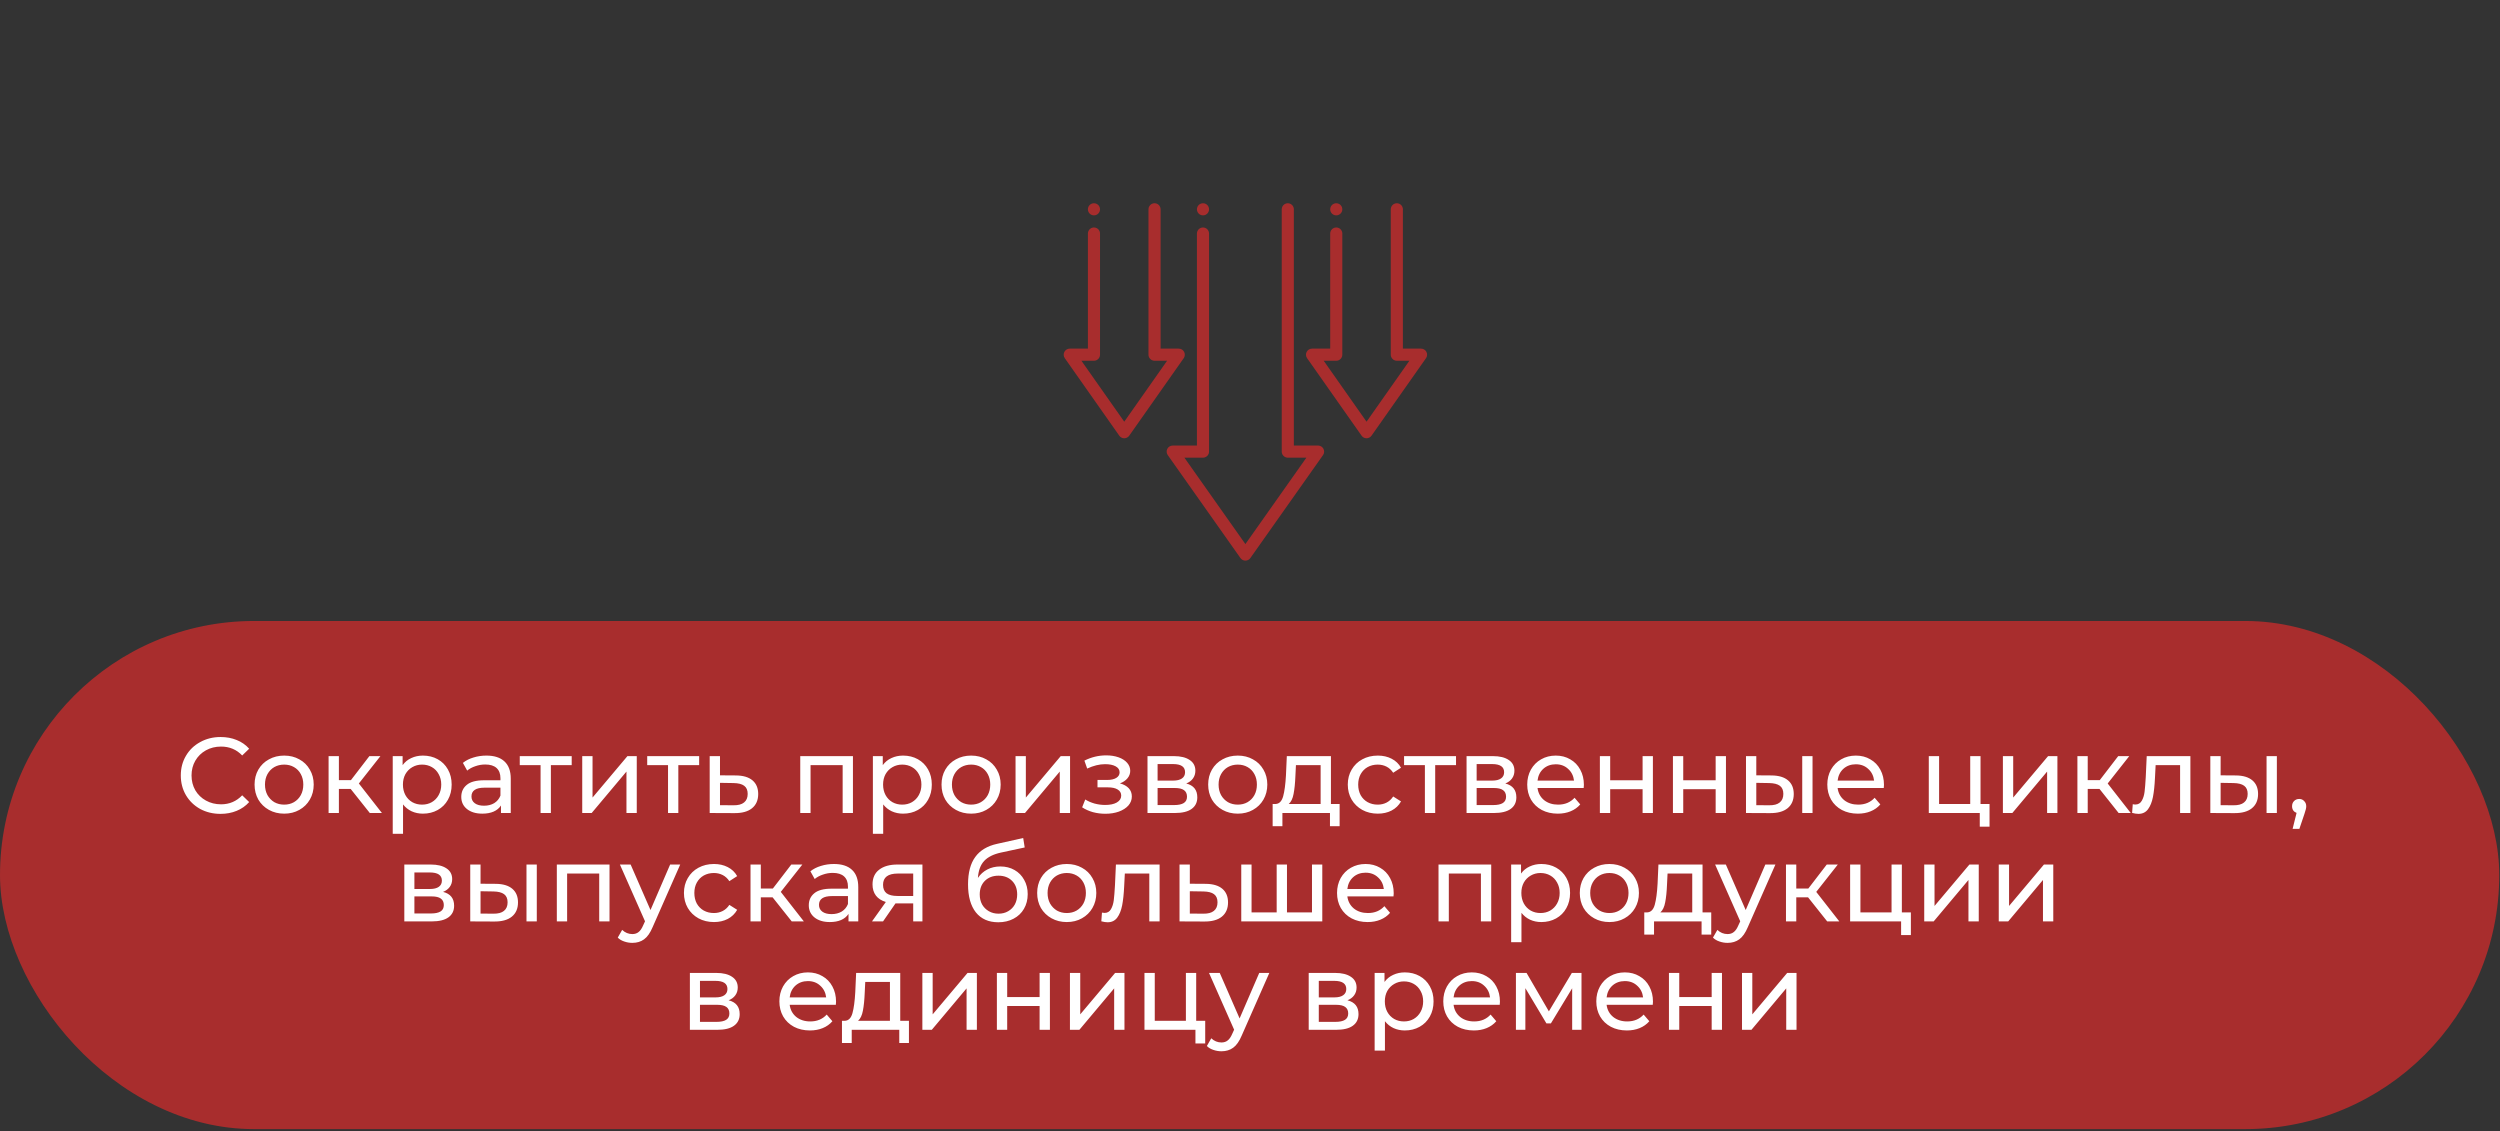 <?xml version="1.0" encoding="UTF-8"?> <svg xmlns="http://www.w3.org/2000/svg" width="369" height="167" viewBox="0 0 369 167" fill="none"><rect x="0" y="0" width="369" height="167" fill="#333333" stroke="none"/> <rect y="91.657" width="368.89" height="75" rx="37.5" fill="#A82D2D"></rect> <path d="M32.547 120.127C31.439 120.127 30.435 119.884 29.538 119.398C28.65 118.902 27.953 118.226 27.446 117.37C26.939 116.504 26.686 115.533 26.686 114.455C26.686 113.378 26.939 112.412 27.446 111.556C27.953 110.69 28.656 110.014 29.553 109.529C30.451 109.032 31.454 108.784 32.563 108.784C33.429 108.784 34.221 108.932 34.94 109.228C35.658 109.513 36.27 109.94 36.777 110.511L35.748 111.509C34.913 110.632 33.873 110.194 32.627 110.194C31.803 110.194 31.058 110.379 30.393 110.748C29.728 111.118 29.205 111.63 28.825 112.285C28.455 112.929 28.27 113.653 28.27 114.455C28.27 115.258 28.455 115.987 28.825 116.642C29.205 117.286 29.728 117.793 30.393 118.162C31.058 118.532 31.803 118.717 32.627 118.717C33.862 118.717 34.903 118.273 35.748 117.386L36.777 118.384C36.27 118.954 35.653 119.387 34.924 119.683C34.206 119.979 33.414 120.127 32.547 120.127ZM41.947 120.095C41.112 120.095 40.362 119.91 39.697 119.541C39.032 119.171 38.509 118.664 38.129 118.02C37.759 117.365 37.574 116.626 37.574 115.802C37.574 114.978 37.759 114.244 38.129 113.6C38.509 112.945 39.032 112.438 39.697 112.079C40.362 111.709 41.112 111.525 41.947 111.525C42.781 111.525 43.526 111.709 44.18 112.079C44.846 112.438 45.363 112.945 45.733 113.6C46.113 114.244 46.303 114.978 46.303 115.802C46.303 116.626 46.113 117.365 45.733 118.02C45.363 118.664 44.846 119.171 44.18 119.541C43.526 119.91 42.781 120.095 41.947 120.095ZM41.947 118.764C42.485 118.764 42.966 118.643 43.388 118.4C43.821 118.146 44.159 117.798 44.402 117.354C44.645 116.9 44.767 116.383 44.767 115.802C44.767 115.221 44.645 114.709 44.402 114.265C44.159 113.811 43.821 113.463 43.388 113.22C42.966 112.977 42.485 112.855 41.947 112.855C41.408 112.855 40.922 112.977 40.489 113.22C40.067 113.463 39.729 113.811 39.475 114.265C39.233 114.709 39.111 115.221 39.111 115.802C39.111 116.383 39.233 116.9 39.475 117.354C39.729 117.798 40.067 118.146 40.489 118.4C40.922 118.643 41.408 118.764 41.947 118.764ZM51.763 116.451H50.02V120H48.499V111.604H50.02V115.152H51.794L54.519 111.604H56.151L52.967 115.643L56.373 120H54.583L51.763 116.451ZM62.419 111.525C63.232 111.525 63.961 111.704 64.605 112.063C65.249 112.422 65.751 112.924 66.11 113.568C66.48 114.212 66.665 114.957 66.665 115.802C66.665 116.647 66.48 117.397 66.11 118.051C65.751 118.696 65.249 119.197 64.605 119.556C63.961 119.916 63.232 120.095 62.419 120.095C61.817 120.095 61.263 119.979 60.755 119.747C60.259 119.514 59.837 119.176 59.488 118.733V123.073H57.967V111.604H59.425V112.935C59.763 112.47 60.191 112.121 60.708 111.889C61.225 111.646 61.796 111.525 62.419 111.525ZM62.292 118.764C62.831 118.764 63.311 118.643 63.734 118.4C64.167 118.146 64.505 117.798 64.748 117.354C65.001 116.9 65.128 116.383 65.128 115.802C65.128 115.221 65.001 114.709 64.748 114.265C64.505 113.811 64.167 113.463 63.734 113.22C63.311 112.977 62.831 112.855 62.292 112.855C61.764 112.855 61.284 112.982 60.851 113.236C60.428 113.478 60.09 113.822 59.837 114.265C59.594 114.709 59.472 115.221 59.472 115.802C59.472 116.383 59.594 116.9 59.837 117.354C60.08 117.798 60.418 118.146 60.851 118.4C61.284 118.643 61.764 118.764 62.292 118.764ZM71.791 111.525C72.953 111.525 73.84 111.81 74.452 112.38C75.075 112.95 75.387 113.801 75.387 114.931V120H73.945V118.891C73.692 119.282 73.328 119.583 72.852 119.794C72.388 119.995 71.833 120.095 71.189 120.095C70.249 120.095 69.494 119.868 68.924 119.414C68.364 118.96 68.084 118.363 68.084 117.624C68.084 116.884 68.353 116.293 68.892 115.849C69.43 115.395 70.286 115.168 71.458 115.168H73.866V114.867C73.866 114.212 73.676 113.711 73.296 113.362C72.916 113.014 72.356 112.839 71.617 112.839C71.12 112.839 70.634 112.924 70.159 113.093C69.684 113.251 69.283 113.468 68.955 113.742L68.322 112.602C68.754 112.253 69.272 111.989 69.874 111.81C70.476 111.62 71.115 111.525 71.791 111.525ZM71.442 118.923C72.023 118.923 72.525 118.796 72.947 118.543C73.37 118.279 73.676 117.909 73.866 117.434V116.261H71.522C70.233 116.261 69.589 116.694 69.589 117.56C69.589 117.983 69.753 118.315 70.08 118.558C70.407 118.801 70.862 118.923 71.442 118.923ZM84.383 112.935H81.31V120H79.789V112.935H76.716V111.604H84.383V112.935ZM85.938 111.604H87.459V117.719L92.608 111.604H93.986V120H92.465V113.885L87.332 120H85.938V111.604ZM103.195 112.935H100.122V120H98.601V112.935H95.528V111.604H103.195V112.935ZM108.632 114.455C109.698 114.466 110.512 114.709 111.071 115.184C111.631 115.659 111.911 116.33 111.911 117.196C111.911 118.104 111.605 118.807 110.992 119.303C110.39 119.789 109.524 120.026 108.394 120.016L104.75 120V111.604H106.271V114.439L108.632 114.455ZM108.267 118.859C108.954 118.87 109.471 118.733 109.82 118.447C110.179 118.162 110.358 117.74 110.358 117.18C110.358 116.631 110.184 116.23 109.836 115.976C109.498 115.723 108.975 115.591 108.267 115.58L106.271 115.548V118.844L108.267 118.859ZM125.895 111.604V120H124.375V112.935H119.638V120H118.117V111.604H125.895ZM133.29 111.525C134.103 111.525 134.832 111.704 135.476 112.063C136.12 112.422 136.622 112.924 136.981 113.568C137.351 114.212 137.535 114.957 137.535 115.802C137.535 116.647 137.351 117.397 136.981 118.051C136.622 118.696 136.12 119.197 135.476 119.556C134.832 119.916 134.103 120.095 133.29 120.095C132.688 120.095 132.133 119.979 131.626 119.747C131.13 119.514 130.708 119.176 130.359 118.733V123.073H128.838V111.604H130.296V112.935C130.634 112.47 131.061 112.121 131.579 111.889C132.096 111.646 132.667 111.525 133.29 111.525ZM133.163 118.764C133.702 118.764 134.182 118.643 134.605 118.4C135.038 118.146 135.376 117.798 135.619 117.354C135.872 116.9 135.999 116.383 135.999 115.802C135.999 115.221 135.872 114.709 135.619 114.265C135.376 113.811 135.038 113.463 134.605 113.22C134.182 112.977 133.702 112.855 133.163 112.855C132.635 112.855 132.154 112.982 131.721 113.236C131.299 113.478 130.961 113.822 130.708 114.265C130.465 114.709 130.343 115.221 130.343 115.802C130.343 116.383 130.465 116.9 130.708 117.354C130.95 117.798 131.288 118.146 131.721 118.4C132.154 118.643 132.635 118.764 133.163 118.764ZM143.341 120.095C142.507 120.095 141.757 119.91 141.092 119.541C140.426 119.171 139.903 118.664 139.523 118.02C139.154 117.365 138.969 116.626 138.969 115.802C138.969 114.978 139.154 114.244 139.523 113.6C139.903 112.945 140.426 112.438 141.092 112.079C141.757 111.709 142.507 111.525 143.341 111.525C144.175 111.525 144.92 111.709 145.575 112.079C146.24 112.438 146.758 112.945 147.127 113.6C147.508 114.244 147.698 114.978 147.698 115.802C147.698 116.626 147.508 117.365 147.127 118.02C146.758 118.664 146.24 119.171 145.575 119.541C144.92 119.91 144.175 120.095 143.341 120.095ZM143.341 118.764C143.88 118.764 144.36 118.643 144.783 118.4C145.216 118.146 145.554 117.798 145.797 117.354C146.039 116.9 146.161 116.383 146.161 115.802C146.161 115.221 146.039 114.709 145.797 114.265C145.554 113.811 145.216 113.463 144.783 113.22C144.36 112.977 143.88 112.855 143.341 112.855C142.802 112.855 142.317 112.977 141.884 113.22C141.461 113.463 141.123 113.811 140.87 114.265C140.627 114.709 140.505 115.221 140.505 115.802C140.505 116.383 140.627 116.9 140.87 117.354C141.123 117.798 141.461 118.146 141.884 118.4C142.317 118.643 142.802 118.764 143.341 118.764ZM149.894 111.604H151.415V117.719L156.563 111.604H157.941V120H156.421V113.885L151.288 120H149.894V111.604ZM165.301 115.628C165.86 115.775 166.293 116.013 166.6 116.341C166.906 116.668 167.059 117.075 167.059 117.56C167.059 118.057 166.89 118.5 166.552 118.891C166.214 119.271 165.744 119.572 165.142 119.794C164.551 120.005 163.885 120.111 163.146 120.111C162.523 120.111 161.911 120.032 161.309 119.873C160.717 119.704 160.189 119.467 159.724 119.16L160.184 118.004C160.585 118.257 161.044 118.458 161.562 118.606C162.079 118.743 162.602 118.812 163.13 118.812C163.849 118.812 164.419 118.69 164.841 118.447C165.274 118.194 165.491 117.856 165.491 117.434C165.491 117.043 165.317 116.742 164.968 116.531C164.63 116.319 164.15 116.214 163.526 116.214H161.99V115.121H163.415C163.986 115.121 164.435 115.02 164.762 114.82C165.089 114.619 165.253 114.344 165.253 113.996C165.253 113.616 165.058 113.32 164.667 113.109C164.287 112.898 163.769 112.792 163.115 112.792C162.28 112.792 161.398 113.008 160.469 113.441L160.057 112.269C161.081 111.752 162.153 111.493 163.273 111.493C163.949 111.493 164.556 111.588 165.095 111.778C165.633 111.968 166.056 112.237 166.362 112.586C166.668 112.935 166.822 113.331 166.822 113.774C166.822 114.186 166.684 114.556 166.41 114.883C166.135 115.21 165.765 115.459 165.301 115.628ZM175.09 115.643C176.178 115.918 176.722 116.599 176.722 117.687C176.722 118.426 176.442 118.997 175.882 119.398C175.333 119.799 174.509 120 173.411 120H169.371V111.604H173.268C174.261 111.604 175.037 111.794 175.597 112.174C176.157 112.544 176.437 113.072 176.437 113.758C176.437 114.202 176.315 114.587 176.072 114.915C175.84 115.232 175.513 115.474 175.09 115.643ZM170.86 115.216H173.142C173.722 115.216 174.161 115.11 174.456 114.899C174.763 114.688 174.916 114.381 174.916 113.98C174.916 113.177 174.324 112.776 173.142 112.776H170.86V115.216ZM173.3 118.828C173.934 118.828 174.409 118.727 174.726 118.527C175.043 118.326 175.201 118.014 175.201 117.592C175.201 117.159 175.053 116.837 174.757 116.626C174.472 116.414 174.018 116.309 173.395 116.309H170.86V118.828H173.3ZM182.698 120.095C181.864 120.095 181.114 119.91 180.449 119.541C179.783 119.171 179.261 118.664 178.88 118.02C178.511 117.365 178.326 116.626 178.326 115.802C178.326 114.978 178.511 114.244 178.88 113.6C179.261 112.945 179.783 112.438 180.449 112.079C181.114 111.709 181.864 111.525 182.698 111.525C183.533 111.525 184.277 111.709 184.932 112.079C185.597 112.438 186.115 112.945 186.485 113.6C186.865 114.244 187.055 114.978 187.055 115.802C187.055 116.626 186.865 117.365 186.485 118.02C186.115 118.664 185.597 119.171 184.932 119.541C184.277 119.91 183.533 120.095 182.698 120.095ZM182.698 118.764C183.237 118.764 183.717 118.643 184.14 118.4C184.573 118.146 184.911 117.798 185.154 117.354C185.397 116.9 185.518 116.383 185.518 115.802C185.518 115.221 185.397 114.709 185.154 114.265C184.911 113.811 184.573 113.463 184.14 113.22C183.717 112.977 183.237 112.855 182.698 112.855C182.16 112.855 181.674 112.977 181.241 113.22C180.818 113.463 180.48 113.811 180.227 114.265C179.984 114.709 179.863 115.221 179.863 115.802C179.863 116.383 179.984 116.9 180.227 117.354C180.48 117.798 180.818 118.146 181.241 118.4C181.674 118.643 182.16 118.764 182.698 118.764ZM197.728 118.669V121.949H196.302V120H189.284V121.949H187.842V118.669H188.286C188.825 118.638 189.194 118.257 189.395 117.529C189.596 116.8 189.733 115.77 189.807 114.439L189.934 111.604H196.445V118.669H197.728ZM191.201 114.55C191.159 115.607 191.069 116.483 190.932 117.18C190.805 117.867 190.567 118.363 190.219 118.669H194.924V112.935H191.28L191.201 114.55ZM203.369 120.095C202.513 120.095 201.747 119.91 201.071 119.541C200.406 119.171 199.883 118.664 199.503 118.02C199.123 117.365 198.933 116.626 198.933 115.802C198.933 114.978 199.123 114.244 199.503 113.6C199.883 112.945 200.406 112.438 201.071 112.079C201.747 111.709 202.513 111.525 203.369 111.525C204.129 111.525 204.805 111.678 205.396 111.984C205.998 112.29 206.463 112.734 206.79 113.315L205.634 114.059C205.37 113.658 205.042 113.357 204.652 113.156C204.261 112.956 203.828 112.855 203.353 112.855C202.803 112.855 202.307 112.977 201.864 113.22C201.431 113.463 201.087 113.811 200.834 114.265C200.591 114.709 200.469 115.221 200.469 115.802C200.469 116.393 200.591 116.916 200.834 117.37C201.087 117.814 201.431 118.157 201.864 118.4C202.307 118.643 202.803 118.764 203.353 118.764C203.828 118.764 204.261 118.664 204.652 118.463C205.042 118.263 205.37 117.962 205.634 117.56L206.79 118.289C206.463 118.87 205.998 119.319 205.396 119.636C204.805 119.942 204.129 120.095 203.369 120.095ZM214.909 112.935H211.835V120H210.314V112.935H207.241V111.604H214.909V112.935ZM222.183 115.643C223.27 115.918 223.814 116.599 223.814 117.687C223.814 118.426 223.534 118.997 222.975 119.398C222.426 119.799 221.602 120 220.503 120H216.464V111.604H220.361C221.354 111.604 222.13 111.794 222.69 112.174C223.249 112.544 223.529 113.072 223.529 113.758C223.529 114.202 223.408 114.587 223.165 114.915C222.932 115.232 222.605 115.474 222.183 115.643ZM217.953 115.216H220.234C220.815 115.216 221.253 115.11 221.549 114.899C221.855 114.688 222.008 114.381 222.008 113.98C222.008 113.177 221.417 112.776 220.234 112.776H217.953V115.216ZM220.393 118.828C221.026 118.828 221.501 118.727 221.818 118.527C222.135 118.326 222.294 118.014 222.294 117.592C222.294 117.159 222.146 116.837 221.85 116.626C221.565 116.414 221.111 116.309 220.488 116.309H217.953V118.828H220.393ZM233.783 115.849C233.783 115.966 233.772 116.119 233.751 116.309H226.939C227.034 117.048 227.356 117.645 227.906 118.099C228.465 118.543 229.157 118.764 229.981 118.764C230.984 118.764 231.792 118.426 232.405 117.75L233.244 118.733C232.864 119.176 232.389 119.514 231.819 119.747C231.259 119.979 230.63 120.095 229.933 120.095C229.046 120.095 228.259 119.916 227.573 119.556C226.886 119.187 226.353 118.675 225.973 118.02C225.603 117.365 225.418 116.626 225.418 115.802C225.418 114.989 225.598 114.255 225.957 113.6C226.327 112.945 226.828 112.438 227.462 112.079C228.106 111.709 228.83 111.525 229.632 111.525C230.435 111.525 231.148 111.709 231.771 112.079C232.405 112.438 232.896 112.945 233.244 113.6C233.603 114.255 233.783 115.005 233.783 115.849ZM229.632 112.808C228.904 112.808 228.291 113.03 227.795 113.473C227.309 113.917 227.024 114.498 226.939 115.216H232.326C232.241 114.508 231.951 113.933 231.454 113.489C230.968 113.035 230.361 112.808 229.632 112.808ZM236.142 111.604H237.663V115.168H242.447V111.604H243.968V120H242.447V116.483H237.663V120H236.142V111.604ZM246.925 111.604H248.446V115.168H253.23V111.604H254.751V120H253.23V116.483H248.446V120H246.925V111.604ZM261.495 114.455C262.551 114.466 263.359 114.709 263.918 115.184C264.478 115.659 264.758 116.33 264.758 117.196C264.758 118.104 264.452 118.807 263.839 119.303C263.237 119.789 262.371 120.026 261.241 120.016L257.708 120V111.604H259.229V114.439L261.495 114.455ZM266.01 111.604H267.53V120H266.01V111.604ZM261.13 118.859C261.817 118.87 262.334 118.733 262.683 118.447C263.042 118.162 263.221 117.74 263.221 117.18C263.221 116.631 263.047 116.23 262.699 115.976C262.35 115.723 261.827 115.591 261.13 115.58L259.229 115.548V118.844L261.13 118.859ZM278.075 115.849C278.075 115.966 278.065 116.119 278.044 116.309H271.232C271.327 117.048 271.649 117.645 272.198 118.099C272.758 118.543 273.45 118.764 274.273 118.764C275.277 118.764 276.085 118.426 276.697 117.75L277.537 118.733C277.157 119.176 276.681 119.514 276.111 119.747C275.551 119.979 274.923 120.095 274.226 120.095C273.339 120.095 272.552 119.916 271.865 119.556C271.179 119.187 270.645 118.675 270.265 118.02C269.896 117.365 269.711 116.626 269.711 115.802C269.711 114.989 269.89 114.255 270.249 113.6C270.619 112.945 271.121 112.438 271.754 112.079C272.399 111.709 273.122 111.525 273.925 111.525C274.727 111.525 275.44 111.709 276.063 112.079C276.697 112.438 277.188 112.945 277.537 113.6C277.896 114.255 278.075 115.005 278.075 115.849ZM273.925 112.808C273.196 112.808 272.583 113.03 272.087 113.473C271.601 113.917 271.316 114.498 271.232 115.216H276.618C276.533 114.508 276.243 113.933 275.747 113.489C275.261 113.035 274.653 112.808 273.925 112.808ZM293.656 118.669V122.012H292.214V120H284.689V111.604H286.21V118.669H290.804V111.604H292.325V118.669H293.656ZM295.627 111.604H297.148V117.719L302.296 111.604H303.674V120H302.154V113.885L297.021 120H295.627V111.604ZM309.89 116.451H308.147V120H306.626V111.604H308.147V115.152H309.922L312.646 111.604H314.278L311.094 115.643L314.5 120H312.71L309.89 116.451ZM323.302 111.604V120H321.782V112.935H318.17L318.075 114.804C318.022 115.934 317.922 116.879 317.774 117.64C317.626 118.389 317.383 118.991 317.045 119.446C316.707 119.9 316.237 120.127 315.635 120.127C315.36 120.127 315.049 120.079 314.7 119.984L314.795 118.701C314.933 118.733 315.059 118.748 315.176 118.748C315.598 118.748 315.915 118.564 316.126 118.194C316.337 117.824 316.475 117.386 316.538 116.879C316.601 116.372 316.659 115.649 316.712 114.709L316.855 111.604H323.302ZM330.029 114.455C331.085 114.466 331.893 114.709 332.453 115.184C333.013 115.659 333.293 116.33 333.293 117.196C333.293 118.104 332.987 118.807 332.374 119.303C331.772 119.789 330.906 120.026 329.776 120.016L326.243 120V111.604H327.764V114.439L330.029 114.455ZM334.544 111.604H336.065V120H334.544V111.604ZM329.665 118.859C330.351 118.87 330.869 118.733 331.217 118.447C331.577 118.162 331.756 117.74 331.756 117.18C331.756 116.631 331.582 116.23 331.233 115.976C330.885 115.723 330.362 115.591 329.665 115.58L327.764 115.548V118.844L329.665 118.859ZM339.37 117.925C339.666 117.925 339.909 118.03 340.099 118.242C340.3 118.442 340.4 118.696 340.4 119.002C340.4 119.16 340.379 119.314 340.337 119.461C340.305 119.609 340.236 119.836 340.131 120.143L339.386 122.345H338.388L338.974 119.984C338.774 119.91 338.61 119.789 338.483 119.62C338.367 119.44 338.309 119.234 338.309 119.002C338.309 118.685 338.409 118.426 338.61 118.226C338.811 118.025 339.064 117.925 339.37 117.925ZM65.396 131.643C66.484 131.918 67.028 132.599 67.028 133.687C67.028 134.426 66.748 134.997 66.188 135.398C65.639 135.799 64.815 136 63.717 136H59.677V127.604H63.574C64.567 127.604 65.343 127.794 65.903 128.174C66.463 128.544 66.742 129.072 66.742 129.758C66.742 130.202 66.621 130.587 66.378 130.915C66.146 131.232 65.818 131.474 65.396 131.643ZM61.166 131.216H63.447C64.028 131.216 64.466 131.11 64.762 130.899C65.068 130.688 65.222 130.381 65.222 129.98C65.222 129.177 64.63 128.776 63.447 128.776H61.166V131.216ZM63.606 134.828C64.239 134.828 64.715 134.727 65.031 134.527C65.348 134.326 65.507 134.014 65.507 133.592C65.507 133.159 65.359 132.837 65.063 132.626C64.778 132.414 64.324 132.309 63.701 132.309H61.166V134.828H63.606ZM73.194 130.455C74.25 130.466 75.058 130.709 75.618 131.184C76.178 131.659 76.457 132.33 76.457 133.196C76.457 134.104 76.151 134.807 75.539 135.303C74.937 135.789 74.071 136.026 72.941 136.016L69.408 136V127.604H70.929V130.439L73.194 130.455ZM77.709 127.604H79.23V136H77.709V127.604ZM72.83 134.859C73.516 134.87 74.034 134.733 74.382 134.447C74.741 134.162 74.921 133.74 74.921 133.18C74.921 132.631 74.747 132.23 74.398 131.976C74.049 131.723 73.527 131.591 72.83 131.58L70.929 131.548V134.844L72.83 134.859ZM89.965 127.604V136H88.444V128.935H83.707V136H82.187V127.604H89.965ZM100.401 127.604L96.33 136.84C95.971 137.695 95.548 138.297 95.062 138.646C94.587 138.994 94.011 139.168 93.335 139.168C92.924 139.168 92.522 139.1 92.132 138.962C91.751 138.836 91.434 138.646 91.181 138.392L91.831 137.252C92.263 137.663 92.765 137.869 93.335 137.869C93.705 137.869 94.011 137.769 94.254 137.568C94.508 137.378 94.735 137.046 94.936 136.57L95.205 135.984L91.498 127.604H93.082L96.013 134.321L98.912 127.604H100.401ZM105.385 136.095C104.53 136.095 103.764 135.91 103.088 135.541C102.423 135.171 101.9 134.664 101.52 134.02C101.14 133.365 100.95 132.626 100.95 131.802C100.95 130.978 101.14 130.244 101.52 129.6C101.9 128.945 102.423 128.438 103.088 128.079C103.764 127.709 104.53 127.525 105.385 127.525C106.146 127.525 106.822 127.678 107.413 127.984C108.015 128.29 108.48 128.734 108.807 129.315L107.651 130.059C107.387 129.658 107.059 129.357 106.669 129.156C106.278 128.956 105.845 128.855 105.37 128.855C104.82 128.855 104.324 128.977 103.88 129.22C103.447 129.463 103.104 129.811 102.851 130.265C102.608 130.709 102.486 131.221 102.486 131.802C102.486 132.393 102.608 132.916 102.851 133.37C103.104 133.814 103.447 134.157 103.88 134.4C104.324 134.643 104.82 134.764 105.37 134.764C105.845 134.764 106.278 134.664 106.669 134.463C107.059 134.263 107.387 133.962 107.651 133.56L108.807 134.289C108.48 134.87 108.015 135.319 107.413 135.636C106.822 135.942 106.146 136.095 105.385 136.095ZM114.04 132.451H112.297V136H110.776V127.604H112.297V131.152H114.071L116.796 127.604H118.428L115.244 131.643L118.65 136H116.86L114.04 132.451ZM123.084 127.525C124.245 127.525 125.133 127.81 125.745 128.38C126.368 128.95 126.68 129.801 126.68 130.931V136H125.238V134.891C124.985 135.282 124.62 135.583 124.145 135.794C123.68 135.995 123.126 136.095 122.482 136.095C121.542 136.095 120.787 135.868 120.216 135.414C119.657 134.96 119.377 134.363 119.377 133.624C119.377 132.884 119.646 132.293 120.185 131.849C120.723 131.395 121.579 131.168 122.751 131.168H125.159V130.867C125.159 130.212 124.969 129.711 124.589 129.362C124.208 129.014 123.649 128.839 122.909 128.839C122.413 128.839 121.927 128.924 121.452 129.093C120.977 129.251 120.575 129.468 120.248 129.742L119.614 128.602C120.047 128.253 120.565 127.989 121.167 127.81C121.769 127.62 122.408 127.525 123.084 127.525ZM122.735 134.923C123.316 134.923 123.818 134.796 124.24 134.543C124.663 134.279 124.969 133.909 125.159 133.434V132.261H122.814C121.526 132.261 120.882 132.694 120.882 133.56C120.882 133.983 121.045 134.315 121.373 134.558C121.7 134.801 122.154 134.923 122.735 134.923ZM136.151 127.604V136H134.789V133.339H132.349H132.175L130.337 136H128.705L130.749 133.133C130.115 132.943 129.63 132.631 129.292 132.198C128.954 131.754 128.785 131.205 128.785 130.55C128.785 129.589 129.112 128.861 129.767 128.364C130.422 127.857 131.325 127.604 132.476 127.604H136.151ZM130.337 130.598C130.337 131.158 130.511 131.575 130.86 131.849C131.219 132.113 131.752 132.245 132.46 132.245H134.789V128.935H132.523C131.066 128.935 130.337 129.489 130.337 130.598ZM147.65 127.889C148.432 127.889 149.129 128.063 149.741 128.412C150.354 128.76 150.829 129.246 151.167 129.869C151.516 130.482 151.69 131.184 151.69 131.976C151.69 132.789 151.505 133.513 151.135 134.146C150.776 134.77 150.264 135.255 149.599 135.604C148.944 135.952 148.194 136.127 147.349 136.127C145.923 136.127 144.82 135.641 144.038 134.669C143.267 133.687 142.882 132.309 142.882 130.535C142.882 128.813 143.236 127.466 143.943 126.495C144.651 125.513 145.733 124.863 147.191 124.546L151.024 123.691L151.246 125.085L147.714 125.845C146.615 126.088 145.797 126.5 145.258 127.081C144.719 127.662 144.413 128.496 144.339 129.584C144.698 129.045 145.163 128.628 145.733 128.333C146.304 128.037 146.943 127.889 147.65 127.889ZM147.381 134.859C147.919 134.859 148.395 134.738 148.807 134.495C149.229 134.252 149.556 133.919 149.789 133.497C150.021 133.064 150.137 132.573 150.137 132.024C150.137 131.189 149.884 130.519 149.377 130.012C148.87 129.505 148.205 129.251 147.381 129.251C146.557 129.251 145.886 129.505 145.369 130.012C144.862 130.519 144.609 131.189 144.609 132.024C144.609 132.573 144.725 133.064 144.957 133.497C145.2 133.919 145.533 134.252 145.955 134.495C146.378 134.738 146.853 134.859 147.381 134.859ZM157.458 136.095C156.624 136.095 155.874 135.91 155.208 135.541C154.543 135.171 154.02 134.664 153.64 134.02C153.27 133.365 153.086 132.626 153.086 131.802C153.086 130.978 153.27 130.244 153.64 129.6C154.02 128.945 154.543 128.438 155.208 128.079C155.874 127.709 156.624 127.525 157.458 127.525C158.292 127.525 159.037 127.709 159.692 128.079C160.357 128.438 160.875 128.945 161.244 129.6C161.624 130.244 161.815 130.978 161.815 131.802C161.815 132.626 161.624 133.365 161.244 134.02C160.875 134.664 160.357 135.171 159.692 135.541C159.037 135.91 158.292 136.095 157.458 136.095ZM157.458 134.764C157.997 134.764 158.477 134.643 158.9 134.4C159.333 134.146 159.671 133.798 159.914 133.354C160.156 132.9 160.278 132.383 160.278 131.802C160.278 131.221 160.156 130.709 159.914 130.265C159.671 129.811 159.333 129.463 158.9 129.22C158.477 128.977 157.997 128.855 157.458 128.855C156.919 128.855 156.434 128.977 156.001 129.22C155.578 129.463 155.24 129.811 154.987 130.265C154.744 130.709 154.622 131.221 154.622 131.802C154.622 132.383 154.744 132.9 154.987 133.354C155.24 133.798 155.578 134.146 156.001 134.4C156.434 134.643 156.919 134.764 157.458 134.764ZM171.157 127.604V136H169.636V128.935H166.024L165.929 130.804C165.876 131.934 165.776 132.879 165.628 133.64C165.48 134.389 165.237 134.991 164.899 135.446C164.561 135.9 164.091 136.127 163.489 136.127C163.215 136.127 162.903 136.079 162.555 135.984L162.65 134.701C162.787 134.733 162.914 134.748 163.03 134.748C163.452 134.748 163.769 134.564 163.98 134.194C164.192 133.824 164.329 133.386 164.392 132.879C164.456 132.372 164.514 131.649 164.567 130.709L164.709 127.604H171.157ZM177.979 130.455C179.045 130.466 179.859 130.709 180.418 131.184C180.978 131.659 181.258 132.33 181.258 133.196C181.258 134.104 180.952 134.807 180.339 135.303C179.737 135.789 178.871 136.026 177.741 136.016L174.097 136V127.604H175.618V130.439L177.979 130.455ZM177.614 134.859C178.301 134.87 178.818 134.733 179.167 134.447C179.526 134.162 179.705 133.74 179.705 133.18C179.705 132.631 179.531 132.23 179.183 131.976C178.845 131.723 178.322 131.591 177.614 131.58L175.618 131.548V134.844L177.614 134.859ZM195.17 127.604V136H183.21V127.604H184.73V134.669H188.437V127.604H189.958V134.669H193.649V127.604H195.17ZM205.712 131.849C205.712 131.966 205.701 132.119 205.68 132.309H198.868C198.963 133.048 199.285 133.645 199.834 134.099C200.394 134.543 201.086 134.764 201.91 134.764C202.913 134.764 203.721 134.426 204.333 133.75L205.173 134.733C204.793 135.176 204.317 135.514 203.747 135.747C203.187 135.979 202.559 136.095 201.862 136.095C200.975 136.095 200.188 135.916 199.502 135.556C198.815 135.187 198.282 134.675 197.902 134.02C197.532 133.365 197.347 132.626 197.347 131.802C197.347 130.989 197.527 130.255 197.886 129.6C198.255 128.945 198.757 128.438 199.391 128.079C200.035 127.709 200.758 127.525 201.561 127.525C202.364 127.525 203.077 127.709 203.7 128.079C204.333 128.438 204.824 128.945 205.173 129.6C205.532 130.255 205.712 131.005 205.712 131.849ZM201.561 128.808C200.832 128.808 200.22 129.03 199.723 129.473C199.238 129.917 198.952 130.498 198.868 131.216H204.254C204.17 130.508 203.879 129.933 203.383 129.489C202.897 129.035 202.29 128.808 201.561 128.808ZM220.104 127.604V136H218.583V128.935H213.846V136H212.325V127.604H220.104ZM227.498 127.525C228.311 127.525 229.04 127.704 229.684 128.063C230.328 128.422 230.83 128.924 231.189 129.568C231.559 130.212 231.744 130.957 231.744 131.802C231.744 132.647 231.559 133.397 231.189 134.051C230.83 134.696 230.328 135.197 229.684 135.556C229.04 135.916 228.311 136.095 227.498 136.095C226.896 136.095 226.342 135.979 225.835 135.747C225.338 135.514 224.916 135.176 224.567 134.733V139.073H223.046V127.604H224.504V128.935C224.842 128.47 225.27 128.121 225.787 127.889C226.305 127.646 226.875 127.525 227.498 127.525ZM227.371 134.764C227.91 134.764 228.39 134.643 228.813 134.4C229.246 134.146 229.584 133.798 229.827 133.354C230.08 132.9 230.207 132.383 230.207 131.802C230.207 131.221 230.08 130.709 229.827 130.265C229.584 129.811 229.246 129.463 228.813 129.22C228.39 128.977 227.91 128.855 227.371 128.855C226.843 128.855 226.363 128.982 225.93 129.236C225.507 129.478 225.169 129.822 224.916 130.265C224.673 130.709 224.551 131.221 224.551 131.802C224.551 132.383 224.673 132.9 224.916 133.354C225.159 133.798 225.497 134.146 225.93 134.4C226.363 134.643 226.843 134.764 227.371 134.764ZM237.549 136.095C236.715 136.095 235.965 135.91 235.3 135.541C234.634 135.171 234.112 134.664 233.731 134.02C233.362 133.365 233.177 132.626 233.177 131.802C233.177 130.978 233.362 130.244 233.731 129.6C234.112 128.945 234.634 128.438 235.3 128.079C235.965 127.709 236.715 127.525 237.549 127.525C238.384 127.525 239.128 127.709 239.783 128.079C240.448 128.438 240.966 128.945 241.336 129.6C241.716 130.244 241.906 130.978 241.906 131.802C241.906 132.626 241.716 133.365 241.336 134.02C240.966 134.664 240.448 135.171 239.783 135.541C239.128 135.91 238.384 136.095 237.549 136.095ZM237.549 134.764C238.088 134.764 238.569 134.643 238.991 134.4C239.424 134.146 239.762 133.798 240.005 133.354C240.248 132.9 240.369 132.383 240.369 131.802C240.369 131.221 240.248 130.709 240.005 130.265C239.762 129.811 239.424 129.463 238.991 129.22C238.569 128.977 238.088 128.855 237.549 128.855C237.011 128.855 236.525 128.977 236.092 129.22C235.669 129.463 235.331 129.811 235.078 130.265C234.835 130.709 234.714 131.221 234.714 131.802C234.714 132.383 234.835 132.9 235.078 133.354C235.331 133.798 235.669 134.146 236.092 134.4C236.525 134.643 237.011 134.764 237.549 134.764ZM252.579 134.669V137.949H251.153V136H244.135V137.949H242.694V134.669H243.137C243.676 134.638 244.045 134.257 244.246 133.529C244.447 132.8 244.584 131.77 244.658 130.439L244.785 127.604H251.296V134.669H252.579ZM246.052 130.55C246.01 131.607 245.92 132.483 245.783 133.18C245.656 133.867 245.418 134.363 245.07 134.669H249.775V128.935H246.131L246.052 130.55ZM262.053 127.604L257.982 136.84C257.623 137.695 257.2 138.297 256.715 138.646C256.239 138.994 255.664 139.168 254.988 139.168C254.576 139.168 254.175 139.1 253.784 138.962C253.404 138.836 253.087 138.646 252.833 138.392L253.483 137.252C253.916 137.663 254.418 137.869 254.988 137.869C255.357 137.869 255.664 137.769 255.907 137.568C256.16 137.378 256.387 137.046 256.588 136.57L256.857 135.984L253.15 127.604H254.734L257.665 134.321L260.564 127.604H262.053ZM266.874 132.451H265.131V136H263.61V127.604H265.131V131.152H266.906L269.63 127.604H271.262L268.078 131.643L271.484 136H269.694L266.874 132.451ZM282.045 134.669V138.012H280.603V136H273.078V127.604H274.599V134.669H279.193V127.604H280.714V134.669H282.045ZM284.016 127.604H285.537V133.719L290.686 127.604H292.064V136H290.543V129.885L285.41 136H284.016V127.604ZM295.016 127.604H296.537V133.719L301.685 127.604H303.063V136H301.543V129.885L296.41 136H295.016V127.604ZM107.545 147.643C108.633 147.918 109.177 148.599 109.177 149.687C109.177 150.426 108.897 150.997 108.338 151.398C107.788 151.799 106.965 152 105.866 152H101.827V143.604H105.724C106.716 143.604 107.493 143.794 108.052 144.174C108.612 144.544 108.892 145.072 108.892 145.758C108.892 146.202 108.771 146.587 108.528 146.915C108.295 147.232 107.968 147.474 107.545 147.643ZM103.316 147.216H105.597C106.178 147.216 106.616 147.11 106.912 146.899C107.218 146.688 107.371 146.381 107.371 145.98C107.371 145.177 106.78 144.776 105.597 144.776H103.316V147.216ZM105.755 150.828C106.389 150.828 106.864 150.727 107.181 150.527C107.498 150.326 107.656 150.014 107.656 149.592C107.656 149.159 107.508 148.837 107.213 148.626C106.928 148.414 106.473 148.309 105.85 148.309H103.316V150.828H105.755ZM123.4 147.849C123.4 147.966 123.39 148.119 123.369 148.309H116.557C116.652 149.048 116.974 149.645 117.523 150.099C118.083 150.543 118.774 150.764 119.598 150.764C120.601 150.764 121.409 150.426 122.022 149.75L122.862 150.733C122.481 151.176 122.006 151.514 121.436 151.747C120.876 151.979 120.248 152.095 119.551 152.095C118.663 152.095 117.877 151.916 117.19 151.556C116.504 151.187 115.97 150.675 115.59 150.02C115.221 149.365 115.036 148.626 115.036 147.802C115.036 146.989 115.215 146.255 115.574 145.6C115.944 144.945 116.446 144.438 117.079 144.079C117.724 143.709 118.447 143.525 119.25 143.525C120.052 143.525 120.765 143.709 121.388 144.079C122.022 144.438 122.513 144.945 122.862 145.6C123.221 146.255 123.4 147.005 123.4 147.849ZM119.25 144.808C118.521 144.808 117.908 145.03 117.412 145.473C116.926 145.917 116.641 146.498 116.557 147.216H121.943C121.858 146.508 121.568 145.933 121.071 145.489C120.586 145.035 119.978 144.808 119.25 144.808ZM134.159 150.669V153.949H132.733V152H125.715V153.949H124.274V150.669H124.717C125.256 150.638 125.626 150.257 125.826 149.529C126.027 148.8 126.164 147.77 126.238 146.439L126.365 143.604H132.876V150.669H134.159ZM127.632 146.55C127.59 147.607 127.5 148.483 127.363 149.18C127.236 149.867 126.999 150.363 126.65 150.669H131.355V144.935H127.711L127.632 146.55ZM136.14 143.604H137.661V149.719L142.81 143.604H144.188V152H142.667V145.885L137.534 152H136.14V143.604ZM147.14 143.604H148.661V147.168H153.445V143.604H154.966V152H153.445V148.483H148.661V152H147.14V143.604ZM157.923 143.604H159.444V149.719L164.592 143.604H165.971V152H164.45V145.885L159.317 152H157.923V143.604ZM177.889 150.669V154.012H176.447V152H168.923V143.604H170.443V150.669H175.038V143.604H176.558V150.669H177.889ZM187.353 143.604L183.282 152.84C182.923 153.695 182.501 154.297 182.015 154.646C181.54 154.994 180.964 155.168 180.288 155.168C179.876 155.168 179.475 155.1 179.084 154.962C178.704 154.836 178.387 154.646 178.133 154.392L178.783 153.252C179.216 153.663 179.718 153.869 180.288 153.869C180.658 153.869 180.964 153.769 181.207 153.568C181.46 153.378 181.687 153.046 181.888 152.57L182.157 151.984L178.45 143.604H180.035L182.965 150.321L185.864 143.604H187.353ZM198.884 147.643C199.972 147.918 200.516 148.599 200.516 149.687C200.516 150.426 200.236 150.997 199.676 151.398C199.127 151.799 198.303 152 197.205 152H193.165V143.604H197.062C198.055 143.604 198.831 143.794 199.391 144.174C199.951 144.544 200.23 145.072 200.23 145.758C200.23 146.202 200.109 146.587 199.866 146.915C199.634 147.232 199.306 147.474 198.884 147.643ZM194.654 147.216H196.935C197.516 147.216 197.955 147.11 198.25 146.899C198.557 146.688 198.71 146.381 198.71 145.98C198.71 145.177 198.118 144.776 196.935 144.776H194.654V147.216ZM197.094 150.828C197.727 150.828 198.203 150.727 198.52 150.527C198.836 150.326 198.995 150.014 198.995 149.592C198.995 149.159 198.847 148.837 198.551 148.626C198.266 148.414 197.812 148.309 197.189 148.309H194.654V150.828H197.094ZM207.348 143.525C208.161 143.525 208.89 143.704 209.534 144.063C210.178 144.422 210.68 144.924 211.039 145.568C211.408 146.212 211.593 146.957 211.593 147.802C211.593 148.647 211.408 149.397 211.039 150.051C210.68 150.696 210.178 151.197 209.534 151.556C208.89 151.916 208.161 152.095 207.348 152.095C206.746 152.095 206.191 151.979 205.684 151.747C205.188 151.514 204.765 151.176 204.417 150.733V155.073H202.896V143.604H204.353V144.935C204.691 144.47 205.119 144.121 205.637 143.889C206.154 143.646 206.724 143.525 207.348 143.525ZM207.221 150.764C207.759 150.764 208.24 150.643 208.662 150.4C209.095 150.146 209.433 149.798 209.676 149.354C209.93 148.9 210.057 148.383 210.057 147.802C210.057 147.221 209.93 146.709 209.676 146.265C209.433 145.811 209.095 145.463 208.662 145.22C208.24 144.977 207.759 144.855 207.221 144.855C206.693 144.855 206.212 144.982 205.779 145.236C205.357 145.478 205.019 145.822 204.765 146.265C204.522 146.709 204.401 147.221 204.401 147.802C204.401 148.383 204.522 148.9 204.765 149.354C205.008 149.798 205.346 150.146 205.779 150.4C206.212 150.643 206.693 150.764 207.221 150.764ZM221.391 147.849C221.391 147.966 221.38 148.119 221.359 148.309H214.547C214.642 149.048 214.965 149.645 215.514 150.099C216.073 150.543 216.765 150.764 217.589 150.764C218.592 150.764 219.4 150.426 220.013 149.75L220.852 150.733C220.472 151.176 219.997 151.514 219.427 151.747C218.867 151.979 218.238 152.095 217.541 152.095C216.654 152.095 215.867 151.916 215.181 151.556C214.495 151.187 213.961 150.675 213.581 150.02C213.211 149.365 213.027 148.626 213.027 147.802C213.027 146.989 213.206 146.255 213.565 145.6C213.935 144.945 214.436 144.438 215.07 144.079C215.714 143.709 216.438 143.525 217.24 143.525C218.043 143.525 218.756 143.709 219.379 144.079C220.013 144.438 220.504 144.945 220.852 145.6C221.211 146.255 221.391 147.005 221.391 147.849ZM217.24 144.808C216.512 144.808 215.899 145.03 215.403 145.473C214.917 145.917 214.632 146.498 214.547 147.216H219.934C219.849 146.508 219.559 145.933 219.062 145.489C218.576 145.035 217.969 144.808 217.24 144.808ZM233.43 143.604V152H232.052V145.869L228.915 151.049H228.249L225.144 145.853V152H223.75V143.604H225.319L228.614 149.275L232.004 143.604H233.43ZM243.978 147.849C243.978 147.966 243.968 148.119 243.946 148.309H237.134C237.229 149.048 237.552 149.645 238.101 150.099C238.661 150.543 239.352 150.764 240.176 150.764C241.179 150.764 241.987 150.426 242.6 149.75L243.44 150.733C243.059 151.176 242.584 151.514 242.014 151.747C241.454 151.979 240.826 152.095 240.129 152.095C239.241 152.095 238.455 151.916 237.768 151.556C237.082 151.187 236.548 150.675 236.168 150.02C235.798 149.365 235.614 148.626 235.614 147.802C235.614 146.989 235.793 146.255 236.152 145.6C236.522 144.945 237.024 144.438 237.657 144.079C238.301 143.709 239.025 143.525 239.828 143.525C240.63 143.525 241.343 143.709 241.966 144.079C242.6 144.438 243.091 144.945 243.44 145.6C243.799 146.255 243.978 147.005 243.978 147.849ZM239.828 144.808C239.099 144.808 238.486 145.03 237.99 145.473C237.504 145.917 237.219 146.498 237.134 147.216H242.521C242.436 146.508 242.146 145.933 241.649 145.489C241.164 145.035 240.556 144.808 239.828 144.808ZM246.337 143.604H247.858V147.168H252.643V143.604H254.163V152H252.643V148.483H247.858V152H246.337V143.604ZM257.12 143.604H258.641V149.719L263.79 143.604H265.168V152H263.647V145.885L258.515 152H257.12V143.604Z" fill="white"></path> <path d="M183.82 82.75C183.53 82.75 183.259 82.609 183.091 82.371L172.362 67.172C172.169 66.9 172.144 66.541 172.297 66.244C172.451 65.949 172.757 65.763 173.091 65.763H176.668V34.47C176.668 33.977 177.068 33.576 177.562 33.576C178.055 33.576 178.456 33.977 178.456 34.47V66.657C178.456 67.15 178.055 67.551 177.562 67.551H174.817L183.82 80.306L192.823 67.551H190.079C189.585 67.551 189.184 67.15 189.184 66.657V30.894C189.184 30.401 189.585 30 190.079 30C190.572 30 190.973 30.401 190.973 30.894V65.763H194.549C194.883 65.763 195.189 65.949 195.343 66.246C195.497 66.542 195.472 66.9 195.278 67.174L184.55 82.373C184.382 82.609 184.11 82.75 183.82 82.75Z" fill="#A82D2D"></path> <path d="M165.94 64.69C165.648 64.69 165.376 64.549 165.208 64.309L157.162 52.865C156.97 52.593 156.947 52.236 157.101 51.939C157.255 51.642 157.559 51.458 157.893 51.458H160.575V34.47C160.575 33.977 160.976 33.576 161.469 33.576C161.963 33.576 162.363 33.977 162.363 34.47V52.352C162.363 52.845 161.963 53.246 161.469 53.246H159.615L165.94 62.242L172.264 53.246H170.41C169.917 53.246 169.516 52.845 169.516 52.352V30.894C169.516 30.401 169.917 30 170.41 30C170.904 30 171.304 30.401 171.304 30.894V51.458H173.986C174.321 51.458 174.625 51.644 174.778 51.94C174.932 52.237 174.909 52.593 174.718 52.867L166.671 64.311C166.503 64.549 166.231 64.69 165.94 64.69Z" fill="#A82D2D"></path> <path d="M201.702 64.69C201.411 64.69 201.139 64.549 200.971 64.309L192.924 52.865C192.733 52.593 192.71 52.236 192.864 51.939C193.017 51.642 193.321 51.458 193.656 51.458H196.338V34.47C196.338 33.977 196.739 33.576 197.232 33.576C197.726 33.576 198.126 33.977 198.126 34.47V52.352C198.126 52.845 197.726 53.246 197.232 53.246H195.378L201.702 62.242L208.027 53.246H206.173C205.679 53.246 205.279 52.845 205.279 52.352V30.894C205.279 30.401 205.679 30 206.173 30C206.666 30 207.067 30.401 207.067 30.894V51.458H209.749C210.083 51.458 210.387 51.644 210.541 51.94C210.695 52.237 210.672 52.593 210.48 52.867L202.434 64.311C202.266 64.549 201.994 64.69 201.702 64.69Z" fill="#A82D2D"></path> <path d="M161.469 31.788C161.963 31.788 162.363 31.388 162.363 30.894C162.363 30.4 161.963 30 161.469 30C160.975 30 160.575 30.4 160.575 30.894C160.575 31.388 160.975 31.788 161.469 31.788Z" fill="#A82D2D"></path> <path d="M177.562 31.788C178.056 31.788 178.456 31.388 178.456 30.894C178.456 30.4 178.056 30 177.562 30C177.068 30 176.668 30.4 176.668 30.894C176.668 31.388 177.068 31.788 177.562 31.788Z" fill="#A82D2D"></path> <path d="M197.232 31.788C197.726 31.788 198.126 31.388 198.126 30.894C198.126 30.4 197.726 30 197.232 30C196.738 30 196.338 30.4 196.338 30.894C196.338 31.388 196.738 31.788 197.232 31.788Z" fill="#A82D2D"></path> </svg> 
